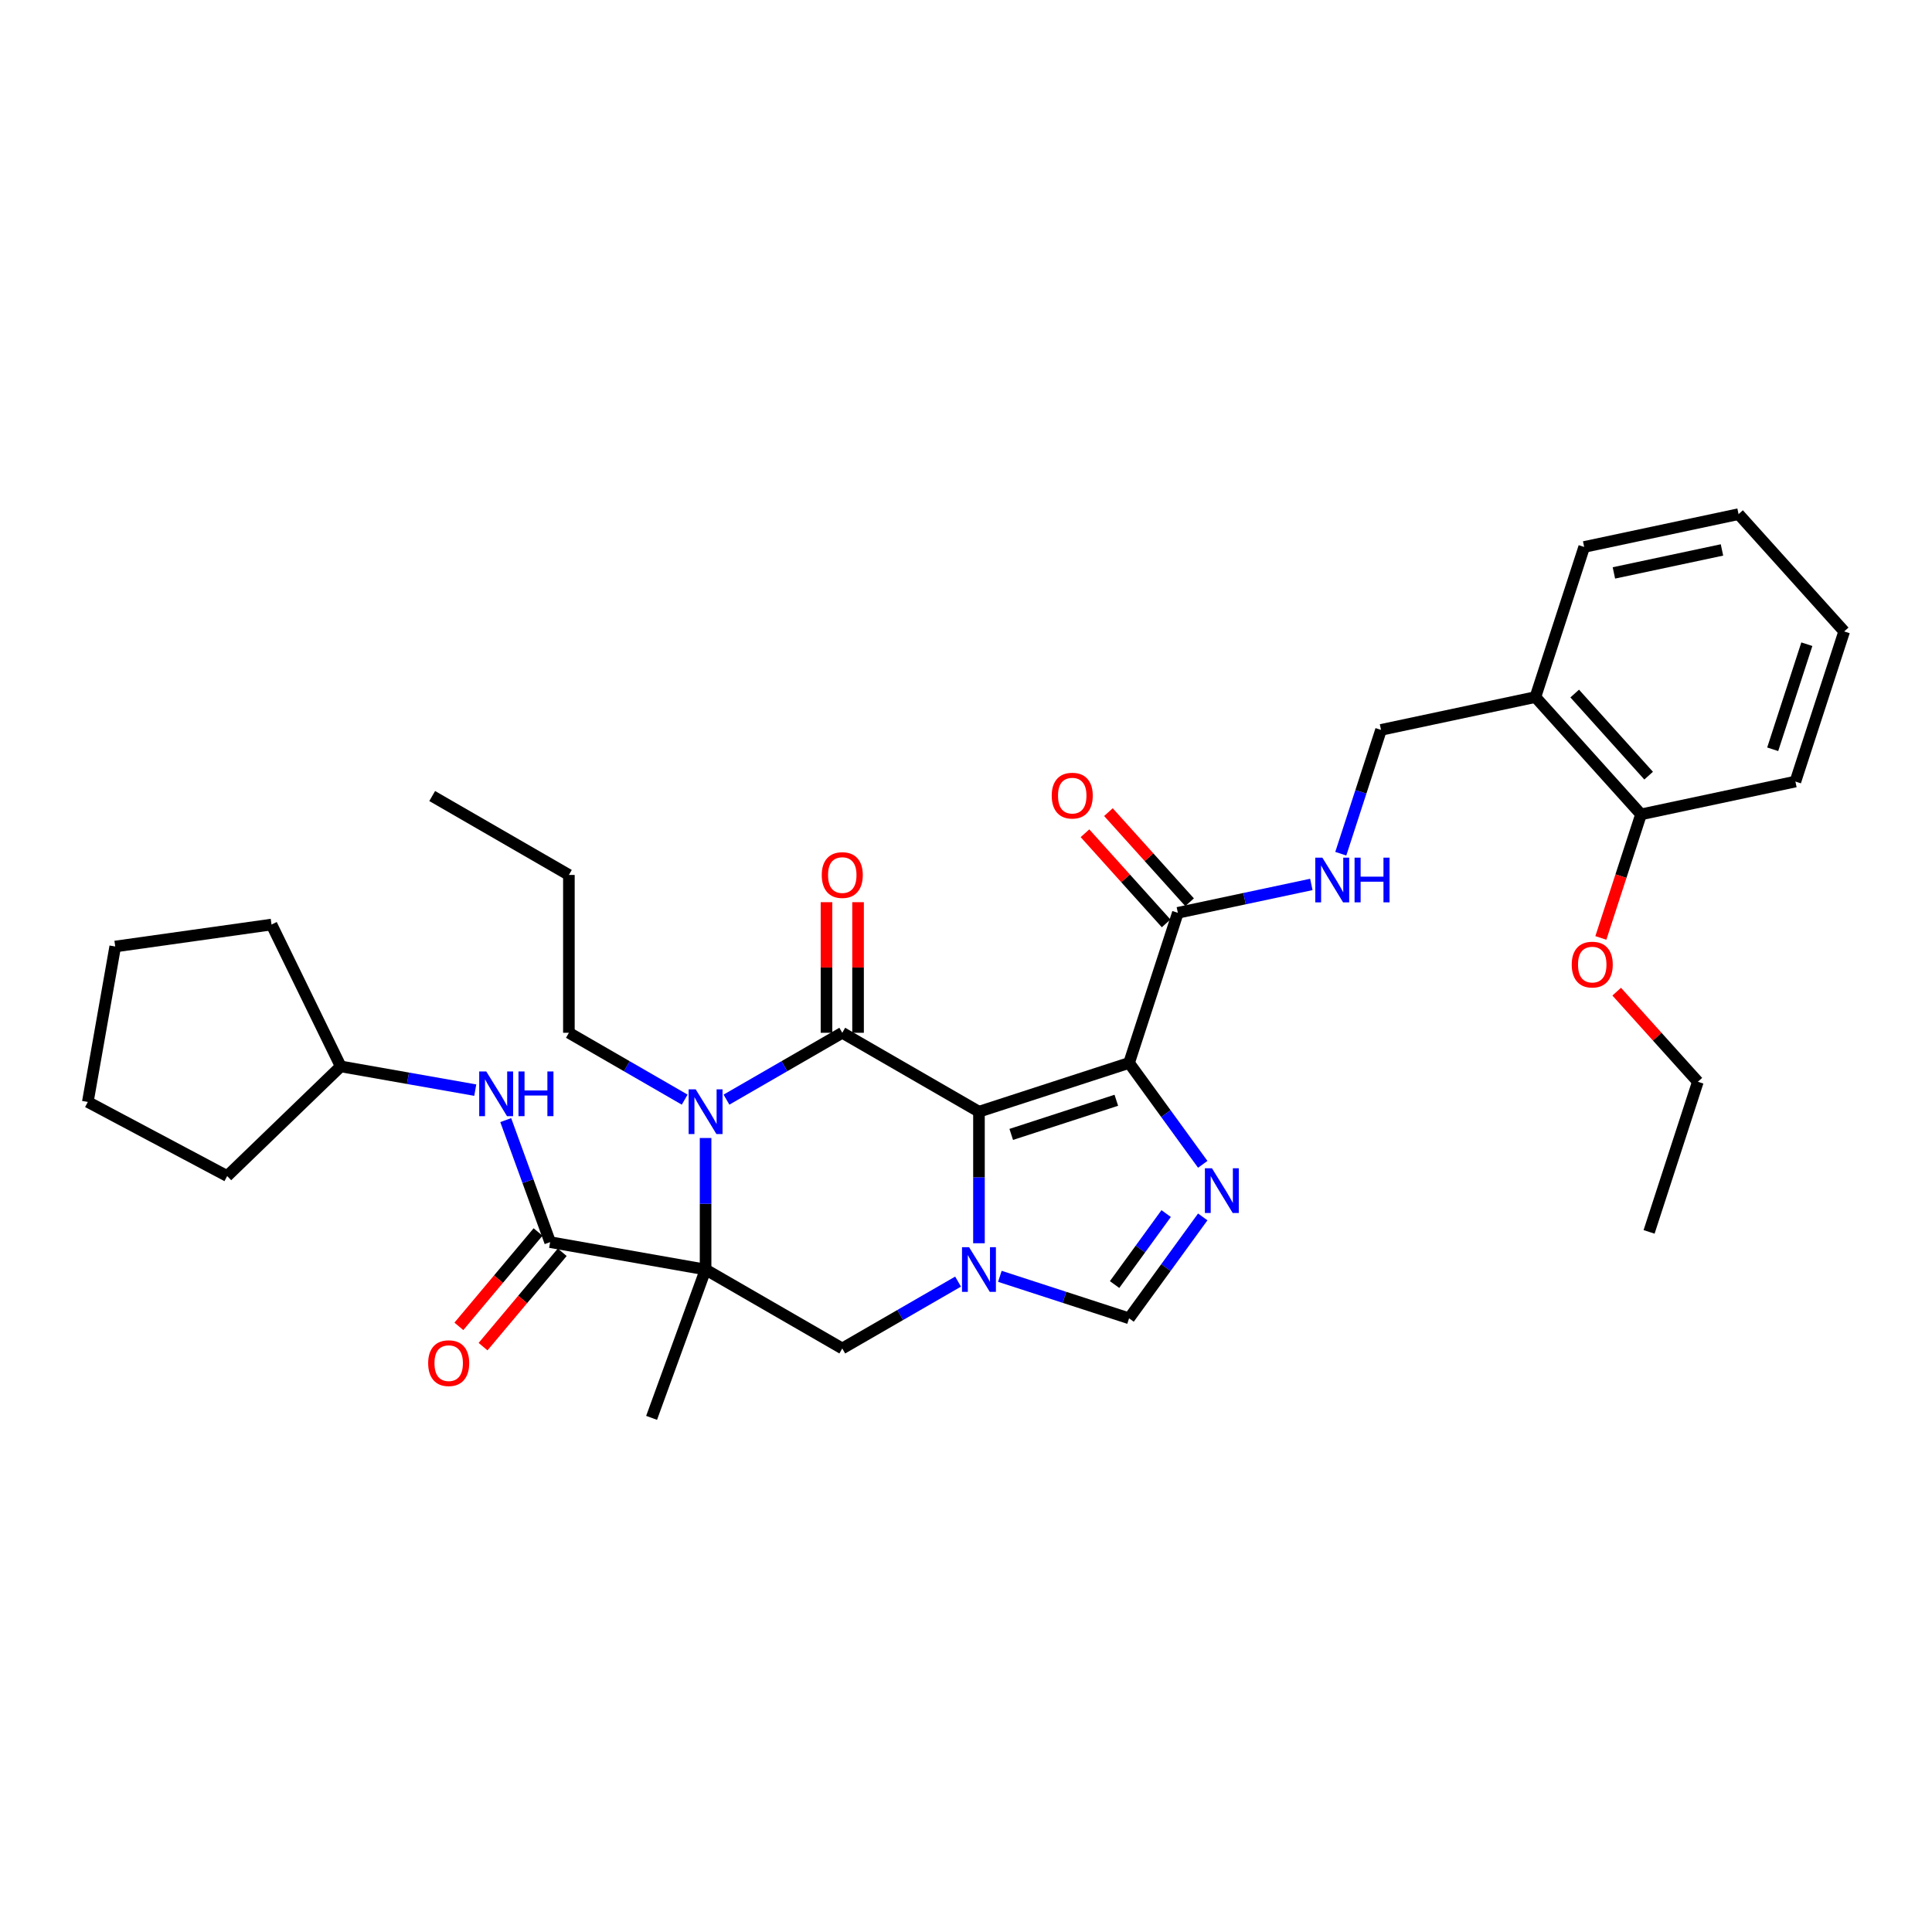 <?xml version='1.0' encoding='iso-8859-1'?>
<svg version='1.1' baseProfile='full'
              xmlns='http://www.w3.org/2000/svg'
                      xmlns:rdkit='http://www.rdkit.org/xml'
                      xmlns:xlink='http://www.w3.org/1999/xlink'
                  xml:space='preserve'
width='1000px' height='1000px' viewBox='0 0 1000 1000'>
<!-- END OF HEADER -->
<rect style='opacity:1.0;fill:#FFFFFF;stroke:none' width='1000' height='1000' x='0' y='0'> </rect>
<path class='bond-1' d='M 506.711,575.415 L 435.96,534.567' style='fill:none;fill-rule:evenodd;stroke:#000000;stroke-width:6px;stroke-linecap:butt;stroke-linejoin:miter;stroke-opacity:1' />
<path class='bond-2' d='M 506.711,575.415 L 584.409,550.17' style='fill:none;fill-rule:evenodd;stroke:#000000;stroke-width:6px;stroke-linecap:butt;stroke-linejoin:miter;stroke-opacity:1' />
<path class='bond-2' d='M 523.415,587.168 L 577.804,569.496' style='fill:none;fill-rule:evenodd;stroke:#000000;stroke-width:6px;stroke-linecap:butt;stroke-linejoin:miter;stroke-opacity:1' />
<path class='bond-3' d='M 506.711,575.415 L 506.711,609.458' style='fill:none;fill-rule:evenodd;stroke:#000000;stroke-width:6px;stroke-linecap:butt;stroke-linejoin:miter;stroke-opacity:1' />
<path class='bond-3' d='M 506.711,609.458 L 506.711,643.501' style='fill:none;fill-rule:evenodd;stroke:#0000FF;stroke-width:6px;stroke-linecap:butt;stroke-linejoin:miter;stroke-opacity:1' />
<path class='bond-0' d='M 365.209,657.112 L 435.96,697.96' style='fill:none;fill-rule:evenodd;stroke:#000000;stroke-width:6px;stroke-linecap:butt;stroke-linejoin:miter;stroke-opacity:1' />
<path class='bond-6' d='M 365.209,657.112 L 284.753,642.925' style='fill:none;fill-rule:evenodd;stroke:#000000;stroke-width:6px;stroke-linecap:butt;stroke-linejoin:miter;stroke-opacity:1' />
<path class='bond-18' d='M 365.209,657.112 L 337.267,733.881' style='fill:none;fill-rule:evenodd;stroke:#000000;stroke-width:6px;stroke-linecap:butt;stroke-linejoin:miter;stroke-opacity:1' />
<path class='bond-35' d='M 365.209,657.112 L 365.209,623.069' style='fill:none;fill-rule:evenodd;stroke:#000000;stroke-width:6px;stroke-linecap:butt;stroke-linejoin:miter;stroke-opacity:1' />
<path class='bond-35' d='M 365.209,623.069 L 365.209,589.026' style='fill:none;fill-rule:evenodd;stroke:#0000FF;stroke-width:6px;stroke-linecap:butt;stroke-linejoin:miter;stroke-opacity:1' />
<path class='bond-4' d='M 435.96,534.567 L 405.992,551.869' style='fill:none;fill-rule:evenodd;stroke:#000000;stroke-width:6px;stroke-linecap:butt;stroke-linejoin:miter;stroke-opacity:1' />
<path class='bond-4' d='M 405.992,551.869 L 376.025,569.17' style='fill:none;fill-rule:evenodd;stroke:#0000FF;stroke-width:6px;stroke-linecap:butt;stroke-linejoin:miter;stroke-opacity:1' />
<path class='bond-12' d='M 444.129,534.567 L 444.129,500.769' style='fill:none;fill-rule:evenodd;stroke:#000000;stroke-width:6px;stroke-linecap:butt;stroke-linejoin:miter;stroke-opacity:1' />
<path class='bond-12' d='M 444.129,500.769 L 444.129,466.971' style='fill:none;fill-rule:evenodd;stroke:#FF0000;stroke-width:6px;stroke-linecap:butt;stroke-linejoin:miter;stroke-opacity:1' />
<path class='bond-12' d='M 427.79,534.567 L 427.79,500.769' style='fill:none;fill-rule:evenodd;stroke:#000000;stroke-width:6px;stroke-linecap:butt;stroke-linejoin:miter;stroke-opacity:1' />
<path class='bond-12' d='M 427.79,500.769 L 427.79,466.971' style='fill:none;fill-rule:evenodd;stroke:#FF0000;stroke-width:6px;stroke-linecap:butt;stroke-linejoin:miter;stroke-opacity:1' />
<path class='bond-5' d='M 584.409,550.17 L 603.475,576.411' style='fill:none;fill-rule:evenodd;stroke:#000000;stroke-width:6px;stroke-linecap:butt;stroke-linejoin:miter;stroke-opacity:1' />
<path class='bond-5' d='M 603.475,576.411 L 622.54,602.653' style='fill:none;fill-rule:evenodd;stroke:#0000FF;stroke-width:6px;stroke-linecap:butt;stroke-linejoin:miter;stroke-opacity:1' />
<path class='bond-9' d='M 584.409,550.17 L 609.655,472.472' style='fill:none;fill-rule:evenodd;stroke:#000000;stroke-width:6px;stroke-linecap:butt;stroke-linejoin:miter;stroke-opacity:1' />
<path class='bond-7' d='M 495.894,663.357 L 465.927,680.658' style='fill:none;fill-rule:evenodd;stroke:#0000FF;stroke-width:6px;stroke-linecap:butt;stroke-linejoin:miter;stroke-opacity:1' />
<path class='bond-7' d='M 465.927,680.658 L 435.96,697.96' style='fill:none;fill-rule:evenodd;stroke:#000000;stroke-width:6px;stroke-linecap:butt;stroke-linejoin:miter;stroke-opacity:1' />
<path class='bond-8' d='M 517.528,660.626 L 550.968,671.492' style='fill:none;fill-rule:evenodd;stroke:#0000FF;stroke-width:6px;stroke-linecap:butt;stroke-linejoin:miter;stroke-opacity:1' />
<path class='bond-8' d='M 550.968,671.492 L 584.409,682.357' style='fill:none;fill-rule:evenodd;stroke:#000000;stroke-width:6px;stroke-linecap:butt;stroke-linejoin:miter;stroke-opacity:1' />
<path class='bond-19' d='M 354.392,569.17 L 324.425,551.869' style='fill:none;fill-rule:evenodd;stroke:#0000FF;stroke-width:6px;stroke-linecap:butt;stroke-linejoin:miter;stroke-opacity:1' />
<path class='bond-19' d='M 324.425,551.869 L 294.457,534.567' style='fill:none;fill-rule:evenodd;stroke:#000000;stroke-width:6px;stroke-linecap:butt;stroke-linejoin:miter;stroke-opacity:1' />
<path class='bond-34' d='M 622.54,629.874 L 603.475,656.116' style='fill:none;fill-rule:evenodd;stroke:#0000FF;stroke-width:6px;stroke-linecap:butt;stroke-linejoin:miter;stroke-opacity:1' />
<path class='bond-34' d='M 603.475,656.116 L 584.409,682.357' style='fill:none;fill-rule:evenodd;stroke:#000000;stroke-width:6px;stroke-linecap:butt;stroke-linejoin:miter;stroke-opacity:1' />
<path class='bond-34' d='M 603.602,628.143 L 590.256,646.512' style='fill:none;fill-rule:evenodd;stroke:#0000FF;stroke-width:6px;stroke-linecap:butt;stroke-linejoin:miter;stroke-opacity:1' />
<path class='bond-34' d='M 590.256,646.512 L 576.91,664.881' style='fill:none;fill-rule:evenodd;stroke:#000000;stroke-width:6px;stroke-linecap:butt;stroke-linejoin:miter;stroke-opacity:1' />
<path class='bond-10' d='M 284.753,642.925 L 273.259,611.346' style='fill:none;fill-rule:evenodd;stroke:#000000;stroke-width:6px;stroke-linecap:butt;stroke-linejoin:miter;stroke-opacity:1' />
<path class='bond-10' d='M 273.259,611.346 L 261.765,579.766' style='fill:none;fill-rule:evenodd;stroke:#0000FF;stroke-width:6px;stroke-linecap:butt;stroke-linejoin:miter;stroke-opacity:1' />
<path class='bond-14' d='M 278.495,637.674 L 258.003,662.095' style='fill:none;fill-rule:evenodd;stroke:#000000;stroke-width:6px;stroke-linecap:butt;stroke-linejoin:miter;stroke-opacity:1' />
<path class='bond-14' d='M 258.003,662.095 L 237.512,686.516' style='fill:none;fill-rule:evenodd;stroke:#FF0000;stroke-width:6px;stroke-linecap:butt;stroke-linejoin:miter;stroke-opacity:1' />
<path class='bond-14' d='M 291.011,648.177 L 270.52,672.598' style='fill:none;fill-rule:evenodd;stroke:#000000;stroke-width:6px;stroke-linecap:butt;stroke-linejoin:miter;stroke-opacity:1' />
<path class='bond-14' d='M 270.52,672.598 L 250.028,697.019' style='fill:none;fill-rule:evenodd;stroke:#FF0000;stroke-width:6px;stroke-linecap:butt;stroke-linejoin:miter;stroke-opacity:1' />
<path class='bond-11' d='M 609.655,472.472 L 644.202,465.128' style='fill:none;fill-rule:evenodd;stroke:#000000;stroke-width:6px;stroke-linecap:butt;stroke-linejoin:miter;stroke-opacity:1' />
<path class='bond-11' d='M 644.202,465.128 L 678.749,457.785' style='fill:none;fill-rule:evenodd;stroke:#0000FF;stroke-width:6px;stroke-linecap:butt;stroke-linejoin:miter;stroke-opacity:1' />
<path class='bond-16' d='M 615.726,467.005 L 594.725,443.681' style='fill:none;fill-rule:evenodd;stroke:#000000;stroke-width:6px;stroke-linecap:butt;stroke-linejoin:miter;stroke-opacity:1' />
<path class='bond-16' d='M 594.725,443.681 L 573.723,420.356' style='fill:none;fill-rule:evenodd;stroke:#FF0000;stroke-width:6px;stroke-linecap:butt;stroke-linejoin:miter;stroke-opacity:1' />
<path class='bond-16' d='M 603.583,477.938 L 582.582,454.614' style='fill:none;fill-rule:evenodd;stroke:#000000;stroke-width:6px;stroke-linecap:butt;stroke-linejoin:miter;stroke-opacity:1' />
<path class='bond-16' d='M 582.582,454.614 L 561.581,431.289' style='fill:none;fill-rule:evenodd;stroke:#FF0000;stroke-width:6px;stroke-linecap:butt;stroke-linejoin:miter;stroke-opacity:1' />
<path class='bond-20' d='M 245.995,564.248 L 211.175,558.109' style='fill:none;fill-rule:evenodd;stroke:#0000FF;stroke-width:6px;stroke-linecap:butt;stroke-linejoin:miter;stroke-opacity:1' />
<path class='bond-20' d='M 211.175,558.109 L 176.356,551.969' style='fill:none;fill-rule:evenodd;stroke:#000000;stroke-width:6px;stroke-linecap:butt;stroke-linejoin:miter;stroke-opacity:1' />
<path class='bond-15' d='M 693.988,441.875 L 704.4,409.832' style='fill:none;fill-rule:evenodd;stroke:#0000FF;stroke-width:6px;stroke-linecap:butt;stroke-linejoin:miter;stroke-opacity:1' />
<path class='bond-15' d='M 704.4,409.832 L 714.812,377.788' style='fill:none;fill-rule:evenodd;stroke:#000000;stroke-width:6px;stroke-linecap:butt;stroke-linejoin:miter;stroke-opacity:1' />
<path class='bond-13' d='M 794.723,360.802 L 714.812,377.788' style='fill:none;fill-rule:evenodd;stroke:#000000;stroke-width:6px;stroke-linecap:butt;stroke-linejoin:miter;stroke-opacity:1' />
<path class='bond-17' d='M 794.723,360.802 L 849.389,421.515' style='fill:none;fill-rule:evenodd;stroke:#000000;stroke-width:6px;stroke-linecap:butt;stroke-linejoin:miter;stroke-opacity:1' />
<path class='bond-17' d='M 815.065,358.976 L 853.331,401.475' style='fill:none;fill-rule:evenodd;stroke:#000000;stroke-width:6px;stroke-linecap:butt;stroke-linejoin:miter;stroke-opacity:1' />
<path class='bond-22' d='M 794.723,360.802 L 819.969,283.104' style='fill:none;fill-rule:evenodd;stroke:#000000;stroke-width:6px;stroke-linecap:butt;stroke-linejoin:miter;stroke-opacity:1' />
<path class='bond-21' d='M 849.389,421.515 L 838.998,453.493' style='fill:none;fill-rule:evenodd;stroke:#000000;stroke-width:6px;stroke-linecap:butt;stroke-linejoin:miter;stroke-opacity:1' />
<path class='bond-21' d='M 838.998,453.493 L 828.608,485.471' style='fill:none;fill-rule:evenodd;stroke:#FF0000;stroke-width:6px;stroke-linecap:butt;stroke-linejoin:miter;stroke-opacity:1' />
<path class='bond-23' d='M 849.389,421.515 L 929.3,404.529' style='fill:none;fill-rule:evenodd;stroke:#000000;stroke-width:6px;stroke-linecap:butt;stroke-linejoin:miter;stroke-opacity:1' />
<path class='bond-25' d='M 294.457,534.567 L 294.457,452.87' style='fill:none;fill-rule:evenodd;stroke:#000000;stroke-width:6px;stroke-linecap:butt;stroke-linejoin:miter;stroke-opacity:1' />
<path class='bond-26' d='M 176.356,551.969 L 117.588,608.72' style='fill:none;fill-rule:evenodd;stroke:#000000;stroke-width:6px;stroke-linecap:butt;stroke-linejoin:miter;stroke-opacity:1' />
<path class='bond-27' d='M 176.356,551.969 L 140.542,478.541' style='fill:none;fill-rule:evenodd;stroke:#000000;stroke-width:6px;stroke-linecap:butt;stroke-linejoin:miter;stroke-opacity:1' />
<path class='bond-24' d='M 836.806,513.276 L 857.807,536.601' style='fill:none;fill-rule:evenodd;stroke:#FF0000;stroke-width:6px;stroke-linecap:butt;stroke-linejoin:miter;stroke-opacity:1' />
<path class='bond-24' d='M 857.807,536.601 L 878.809,559.925' style='fill:none;fill-rule:evenodd;stroke:#000000;stroke-width:6px;stroke-linecap:butt;stroke-linejoin:miter;stroke-opacity:1' />
<path class='bond-29' d='M 819.969,283.104 L 899.88,266.119' style='fill:none;fill-rule:evenodd;stroke:#000000;stroke-width:6px;stroke-linecap:butt;stroke-linejoin:miter;stroke-opacity:1' />
<path class='bond-29' d='M 835.352,296.539 L 891.29,284.649' style='fill:none;fill-rule:evenodd;stroke:#000000;stroke-width:6px;stroke-linecap:butt;stroke-linejoin:miter;stroke-opacity:1' />
<path class='bond-37' d='M 929.3,404.529 L 954.545,326.831' style='fill:none;fill-rule:evenodd;stroke:#000000;stroke-width:6px;stroke-linecap:butt;stroke-linejoin:miter;stroke-opacity:1' />
<path class='bond-37' d='M 917.547,387.825 L 935.219,333.437' style='fill:none;fill-rule:evenodd;stroke:#000000;stroke-width:6px;stroke-linecap:butt;stroke-linejoin:miter;stroke-opacity:1' />
<path class='bond-28' d='M 878.809,559.925 L 853.563,637.623' style='fill:none;fill-rule:evenodd;stroke:#000000;stroke-width:6px;stroke-linecap:butt;stroke-linejoin:miter;stroke-opacity:1' />
<path class='bond-30' d='M 294.457,452.87 L 223.706,412.022' style='fill:none;fill-rule:evenodd;stroke:#000000;stroke-width:6px;stroke-linecap:butt;stroke-linejoin:miter;stroke-opacity:1' />
<path class='bond-33' d='M 117.588,608.72 L 45.455,570.366' style='fill:none;fill-rule:evenodd;stroke:#000000;stroke-width:6px;stroke-linecap:butt;stroke-linejoin:miter;stroke-opacity:1' />
<path class='bond-32' d='M 140.542,478.541 L 59.641,489.911' style='fill:none;fill-rule:evenodd;stroke:#000000;stroke-width:6px;stroke-linecap:butt;stroke-linejoin:miter;stroke-opacity:1' />
<path class='bond-31' d='M 899.88,266.119 L 954.545,326.831' style='fill:none;fill-rule:evenodd;stroke:#000000;stroke-width:6px;stroke-linecap:butt;stroke-linejoin:miter;stroke-opacity:1' />
<path class='bond-36' d='M 59.641,489.911 L 45.455,570.366' style='fill:none;fill-rule:evenodd;stroke:#000000;stroke-width:6px;stroke-linecap:butt;stroke-linejoin:miter;stroke-opacity:1' />
<path  class='atom-4' d='M 501.597 645.544
L 509.178 657.798
Q 509.93 659.007, 511.139 661.197
Q 512.348 663.386, 512.414 663.517
L 512.414 645.544
L 515.485 645.544
L 515.485 668.68
L 512.315 668.68
L 504.178 655.282
Q 503.231 653.713, 502.218 651.916
Q 501.237 650.119, 500.943 649.563
L 500.943 668.68
L 497.937 668.68
L 497.937 645.544
L 501.597 645.544
' fill='#0000FF'/>
<path  class='atom-5' d='M 360.094 563.847
L 367.676 576.102
Q 368.427 577.311, 369.636 579.5
Q 370.846 581.69, 370.911 581.82
L 370.911 563.847
L 373.983 563.847
L 373.983 586.983
L 370.813 586.983
L 362.676 573.585
Q 361.728 572.017, 360.715 570.219
Q 359.735 568.422, 359.441 567.867
L 359.441 586.983
L 356.434 586.983
L 356.434 563.847
L 360.094 563.847
' fill='#0000FF'/>
<path  class='atom-6' d='M 627.315 604.695
L 634.896 616.95
Q 635.648 618.159, 636.857 620.348
Q 638.066 622.538, 638.132 622.669
L 638.132 604.695
L 641.203 604.695
L 641.203 627.832
L 638.034 627.832
L 629.897 614.434
Q 628.949 612.865, 627.936 611.068
Q 626.955 609.27, 626.661 608.715
L 626.661 627.832
L 623.655 627.832
L 623.655 604.695
L 627.315 604.695
' fill='#0000FF'/>
<path  class='atom-11' d='M 251.697 554.587
L 259.279 566.842
Q 260.03 568.051, 261.239 570.241
Q 262.448 572.43, 262.514 572.561
L 262.514 554.587
L 265.585 554.587
L 265.585 577.724
L 262.416 577.724
L 254.279 564.326
Q 253.331 562.757, 252.318 560.96
Q 251.338 559.162, 251.043 558.607
L 251.043 577.724
L 248.037 577.724
L 248.037 554.587
L 251.697 554.587
' fill='#0000FF'/>
<path  class='atom-11' d='M 268.363 554.587
L 271.5 554.587
L 271.5 564.424
L 283.33 564.424
L 283.33 554.587
L 286.467 554.587
L 286.467 577.724
L 283.33 577.724
L 283.33 567.038
L 271.5 567.038
L 271.5 577.724
L 268.363 577.724
L 268.363 554.587
' fill='#0000FF'/>
<path  class='atom-12' d='M 684.452 443.918
L 692.033 456.172
Q 692.785 457.381, 693.994 459.571
Q 695.203 461.76, 695.268 461.891
L 695.268 443.918
L 698.34 443.918
L 698.34 467.054
L 695.17 467.054
L 687.033 453.656
Q 686.086 452.087, 685.073 450.29
Q 684.092 448.493, 683.798 447.937
L 683.798 467.054
L 680.792 467.054
L 680.792 443.918
L 684.452 443.918
' fill='#0000FF'/>
<path  class='atom-12' d='M 701.118 443.918
L 704.255 443.918
L 704.255 453.754
L 716.085 453.754
L 716.085 443.918
L 719.222 443.918
L 719.222 467.054
L 716.085 467.054
L 716.085 456.368
L 704.255 456.368
L 704.255 467.054
L 701.118 467.054
L 701.118 443.918
' fill='#0000FF'/>
<path  class='atom-13' d='M 425.339 452.936
Q 425.339 447.38, 428.084 444.276
Q 430.829 441.172, 435.96 441.172
Q 441.09 441.172, 443.835 444.276
Q 446.58 447.38, 446.58 452.936
Q 446.58 458.557, 443.803 461.759
Q 441.025 464.929, 435.96 464.929
Q 430.862 464.929, 428.084 461.759
Q 425.339 458.589, 425.339 452.936
M 435.96 462.315
Q 439.489 462.315, 441.384 459.962
Q 443.312 457.576, 443.312 452.936
Q 443.312 448.393, 441.384 446.106
Q 439.489 443.786, 435.96 443.786
Q 432.431 443.786, 430.502 446.073
Q 428.607 448.361, 428.607 452.936
Q 428.607 457.609, 430.502 459.962
Q 432.431 462.315, 435.96 462.315
' fill='#FF0000'/>
<path  class='atom-15' d='M 221.619 705.574
Q 221.619 700.019, 224.364 696.914
Q 227.109 693.81, 232.24 693.81
Q 237.37 693.81, 240.115 696.914
Q 242.86 700.019, 242.86 705.574
Q 242.86 711.195, 240.082 714.397
Q 237.305 717.567, 232.24 717.567
Q 227.142 717.567, 224.364 714.397
Q 221.619 711.227, 221.619 705.574
M 232.24 714.953
Q 235.769 714.953, 237.664 712.6
Q 239.592 710.214, 239.592 705.574
Q 239.592 701.032, 237.664 698.744
Q 235.769 696.424, 232.24 696.424
Q 228.71 696.424, 226.782 698.711
Q 224.887 700.999, 224.887 705.574
Q 224.887 710.247, 226.782 712.6
Q 228.71 714.953, 232.24 714.953
' fill='#FF0000'/>
<path  class='atom-17' d='M 544.369 411.825
Q 544.369 406.269, 547.114 403.165
Q 549.859 400.06, 554.989 400.06
Q 560.12 400.06, 562.865 403.165
Q 565.61 406.269, 565.61 411.825
Q 565.61 417.445, 562.832 420.648
Q 560.054 423.818, 554.989 423.818
Q 549.891 423.818, 547.114 420.648
Q 544.369 417.478, 544.369 411.825
M 554.989 421.203
Q 558.518 421.203, 560.414 418.851
Q 562.342 416.465, 562.342 411.825
Q 562.342 407.282, 560.414 404.995
Q 558.518 402.675, 554.989 402.675
Q 551.46 402.675, 549.532 404.962
Q 547.636 407.25, 547.636 411.825
Q 547.636 416.498, 549.532 418.851
Q 551.46 421.203, 554.989 421.203
' fill='#FF0000'/>
<path  class='atom-22' d='M 813.522 499.278
Q 813.522 493.723, 816.267 490.618
Q 819.012 487.514, 824.143 487.514
Q 829.273 487.514, 832.018 490.618
Q 834.763 493.723, 834.763 499.278
Q 834.763 504.899, 831.986 508.101
Q 829.208 511.271, 824.143 511.271
Q 819.045 511.271, 816.267 508.101
Q 813.522 504.931, 813.522 499.278
M 824.143 508.657
Q 827.672 508.657, 829.568 506.304
Q 831.496 503.918, 831.496 499.278
Q 831.496 494.736, 829.568 492.448
Q 827.672 490.128, 824.143 490.128
Q 820.614 490.128, 818.686 492.415
Q 816.79 494.703, 816.79 499.278
Q 816.79 503.951, 818.686 506.304
Q 820.614 508.657, 824.143 508.657
' fill='#FF0000'/>
</svg>
